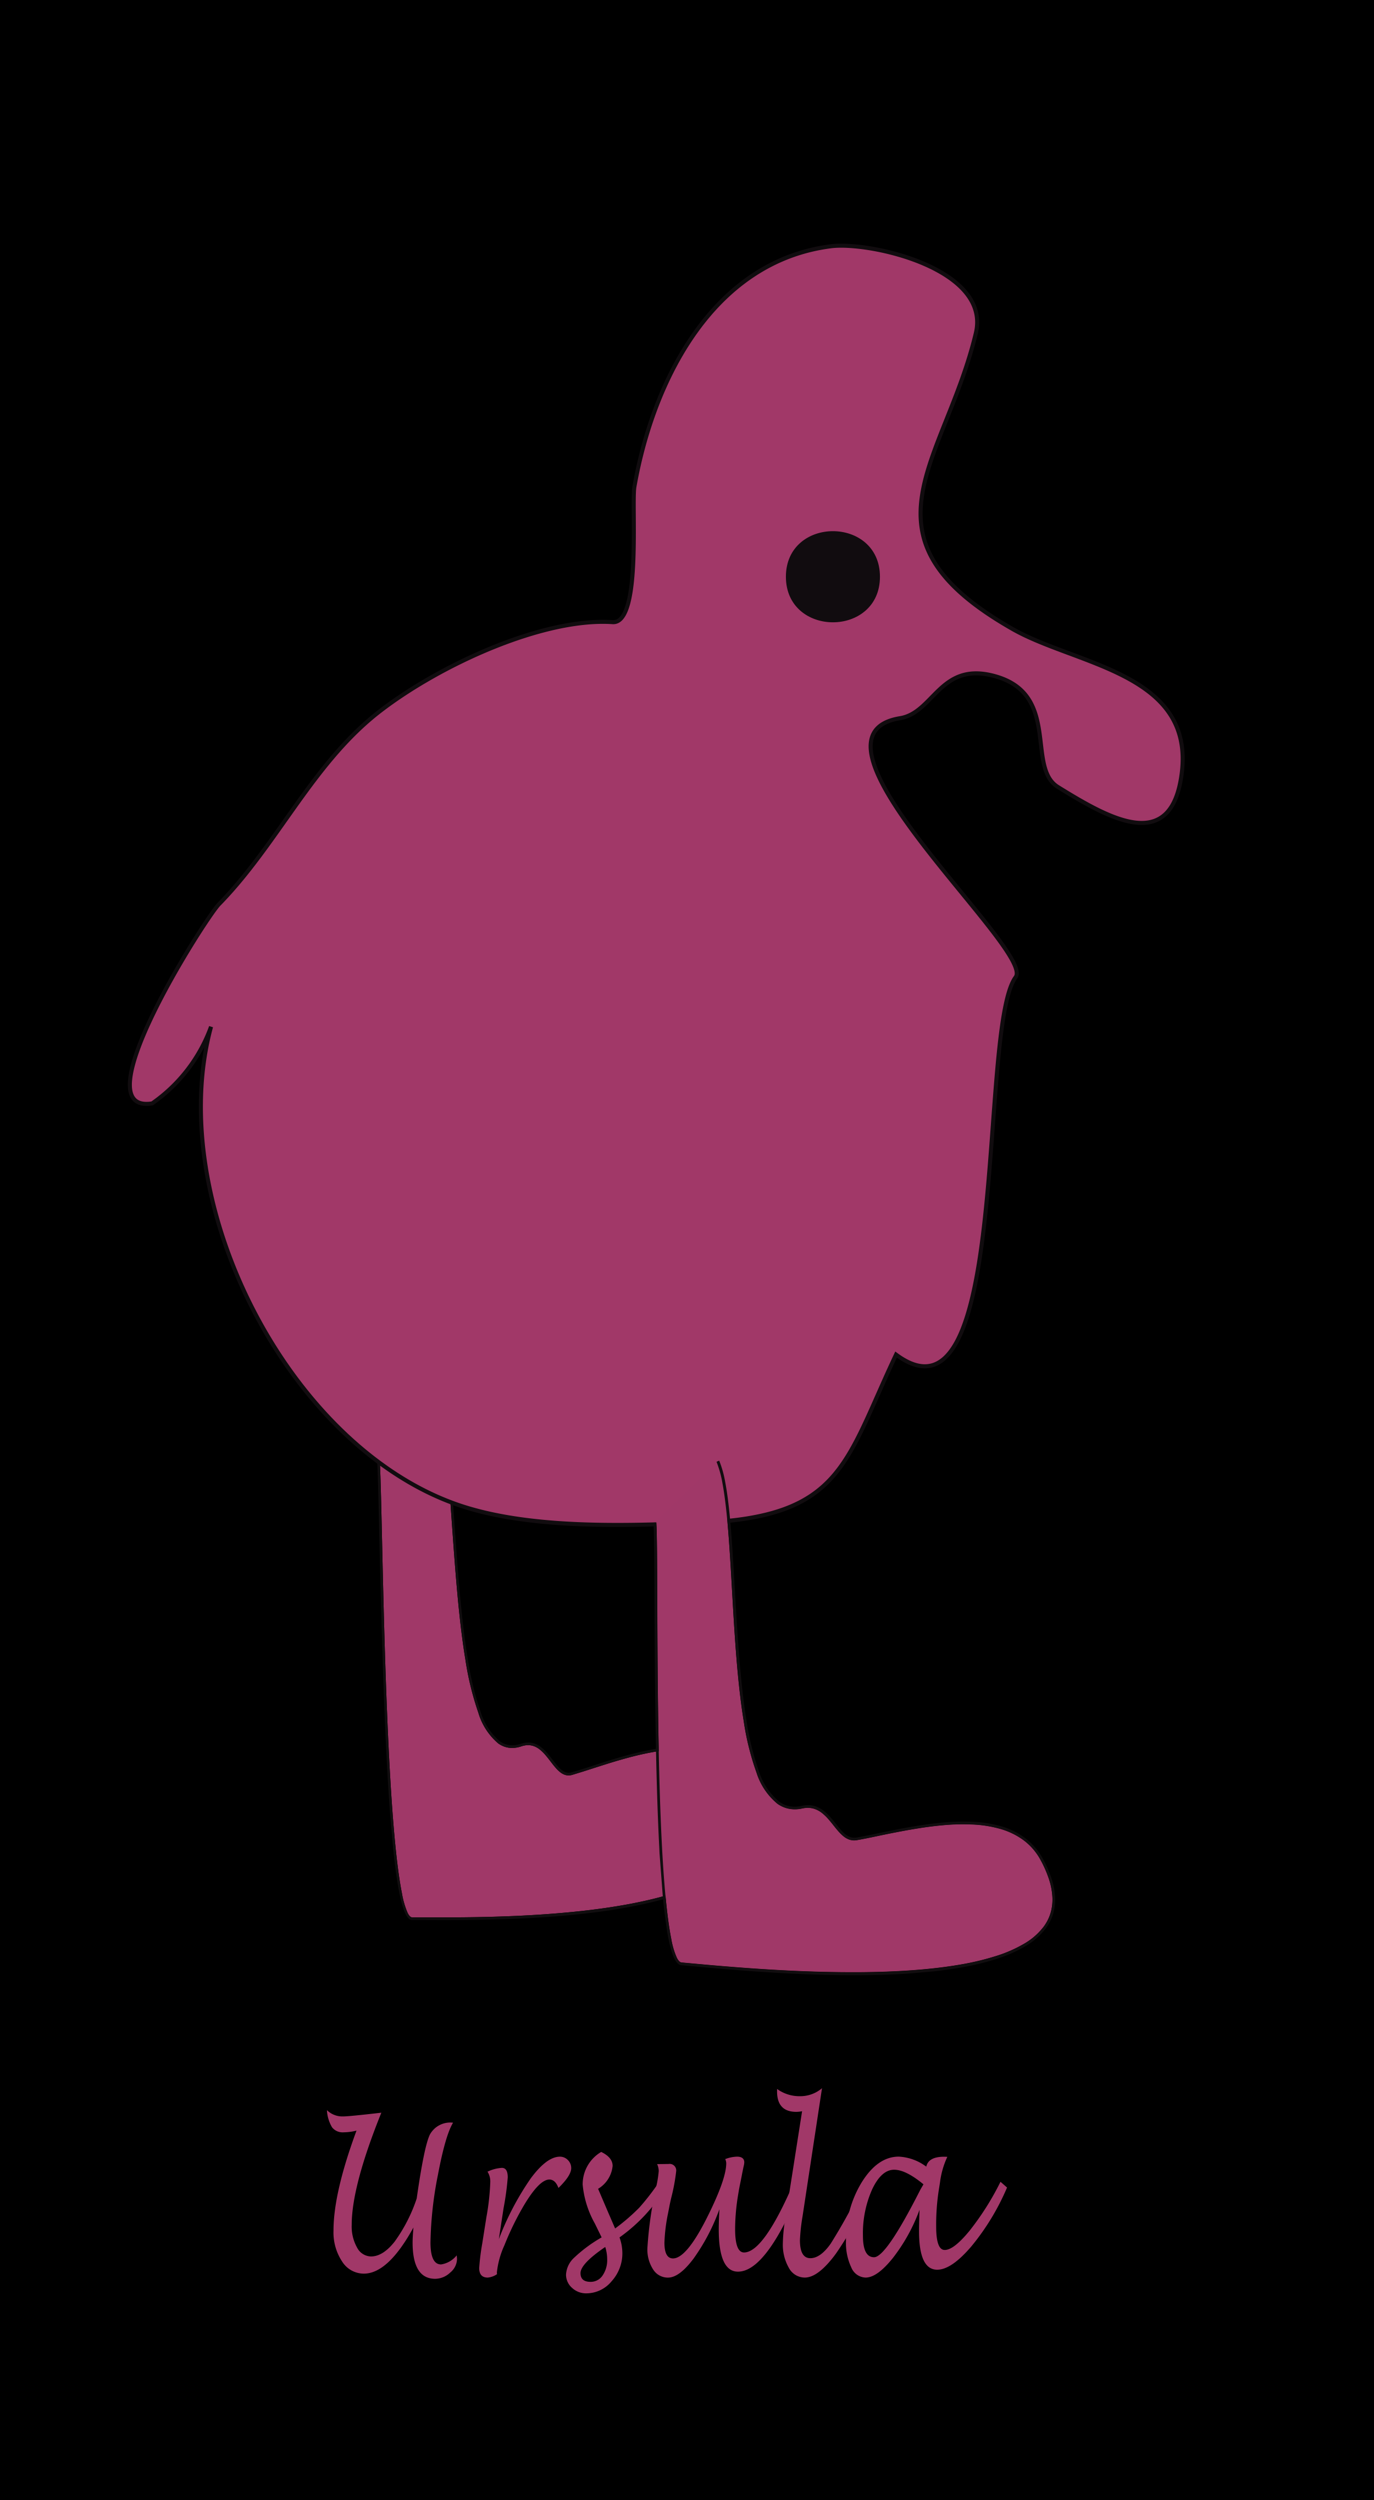 <svg xmlns="http://www.w3.org/2000/svg" xmlns:xlink="http://www.w3.org/1999/xlink" viewBox="0 0 186.982 340.16">
  <defs>
    <style>
      .cls-1 {
        fill: none;
      }

      .cls-2 {
        isolation: isolate;
      }

      .cls-3 {
        clip-path: url(#clip-path);
      }

      .cls-4 {
        fill: #a03868;
      }

      .cls-5 {
        fill: #110d0f;
      }

      .cls-6, .cls-9 {
        fill: #a13868;
      }

      .cls-6, .cls-8 {
        stroke: #110c0f;
      }

      .cls-6 {
        stroke-width: 0.551px;
      }

      .cls-7 {
        clip-path: url(#clip-path-2);
      }

      .cls-8 {
        fill: #110c0f;
        stroke-width: 0.376px;
      }
    </style>
    <clipPath id="clip-path">
      <polygon class="cls-1" points="54.729 265.531 48.156 190.659 97.77 182.915 103.089 256.056 54.729 265.531"/>
    </clipPath>
    <clipPath id="clip-path-2">
      <polygon class="cls-1" points="91.208 271.337 85.774 199.766 139.618 195.214 144.141 266.751 91.208 271.337"/>
    </clipPath>
  </defs>
  <title>Ursola</title>
  <g id="Ebene_2" data-name="Ebene 2">
    <rect width="186.982" height="340.16"/>
  </g>
  <g id="Ebene_1" data-name="Ebene 1">
    <g>
      <g class="cls-2">
        <g class="cls-3">
          <g>
            <path class="cls-4" d="M59.214,189.133l-7.749,9.1.179-.029c.029.335.057.841.084,1.5s.054,1.471.082,2.417.055,2.026.084,3.221.059,2.5.091,3.911c.052,2.353.11,4.919.178,7.613s.144,5.506.233,8.362.192,5.743.311,8.587.255,5.634.412,8.3c.242,4.1.505,7.319.775,9.845s.544,4.353.81,5.674a11.6,11.6,0,0,0,.757,2.612c.234.481.444.632.615.632l.384,0h.863l.479,0c1.422.007,3.274.015,5.413-.007s4.552-.075,7.111-.192,5.243-.3,7.935-.572,5.367-.645,7.914-1.144c1.712-.335,3.362-.728,4.909-1.188a31.436,31.436,0,0,0,4.287-1.593,17.225,17.225,0,0,0,3.427-2.058,9.536,9.536,0,0,0,2.328-2.587,7.111,7.111,0,0,0,.811-2.014,7.734,7.734,0,0,0,.178-2.224,10.461,10.461,0,0,0-.454-2.428,15.832,15.832,0,0,0-1.087-2.626,7.382,7.382,0,0,0-2.135-2.577,7.813,7.813,0,0,0-2.859-1.315,12.759,12.759,0,0,0-3.355-.32,23.258,23.258,0,0,0-3.62.407c-.69.128-1.382.279-2.068.447s-1.368.352-2.036.543-1.325.391-1.962.59-1.255.4-1.845.588l-.756.243-.73.232q-.357.112-.7.216t-.659.2l-.042.011-.041.01-.041.009-.041.008a1.613,1.613,0,0,1-.8-.048,2.185,2.185,0,0,1-.7-.4,5.028,5.028,0,0,1-.636-.637c-.206-.241-.409-.5-.615-.77-.235-.306-.472-.614-.72-.9a5.487,5.487,0,0,0-.789-.764,2.757,2.757,0,0,0-.919-.479,2.4,2.4,0,0,0-1.109-.044l-.11.022-.112.027-.114.032-.116.037-.153.049-.152.043-.151.036-.149.03a3.584,3.584,0,0,1-.672.06,3.14,3.14,0,0,1-1.26-.271,3.517,3.517,0,0,1-.586-.332,8.688,8.688,0,0,1-2.728-4.2,40.28,40.28,0,0,1-1.761-7.219c-.46-2.781-.81-5.867-1.1-9.055s-.525-6.492-.752-9.689c-.133-1.909-.265-3.793-.407-5.593s-.294-3.521-.467-5.1-.368-3.007-.6-4.235a16.417,16.417,0,0,0-.795-3.009"/>
            <path class="cls-5" d="M59.5,188.888l-.32.168.008.019.008.019.008.019.008.019a16.417,16.417,0,0,1,.795,3.009c.228,1.227.423,2.659.6,4.235s.325,3.293.467,5.1.273,3.685.407,5.593c.227,3.2.46,6.495.752,9.689s.641,6.274,1.1,9.055a40.28,40.28,0,0,0,1.761,7.219,8.688,8.688,0,0,0,2.728,4.2,3.517,3.517,0,0,0,.586.332,3.14,3.14,0,0,0,1.26.271,3.584,3.584,0,0,0,.672-.06l.149-.03.151-.036.152-.043.153-.049.116-.037.114-.032.112-.027.11-.022a2.4,2.4,0,0,1,1.109.044,2.757,2.757,0,0,1,.919.479,5.487,5.487,0,0,1,.789.764c.248.286.485.594.72.9.206.267.409.529.615.77a5.028,5.028,0,0,0,.636.637,2.185,2.185,0,0,0,.7.4,1.613,1.613,0,0,0,.8.048l.041-.008.041-.009.041-.01.042-.011q.319-.092.659-.2t.7-.216l.73-.232.756-.243c.591-.19,1.208-.389,1.845-.588s1.293-.4,1.962-.59,1.35-.375,2.036-.543,1.378-.319,2.068-.447a23.258,23.258,0,0,1,3.62-.407,12.759,12.759,0,0,1,3.355.32,7.813,7.813,0,0,1,2.859,1.315,7.382,7.382,0,0,1,2.135,2.577,15.832,15.832,0,0,1,1.087,2.626,10.461,10.461,0,0,1,.454,2.428,7.734,7.734,0,0,1-.178,2.224,7.111,7.111,0,0,1-.811,2.014,9.536,9.536,0,0,1-2.328,2.587,17.225,17.225,0,0,1-3.427,2.058,31.436,31.436,0,0,1-4.287,1.593c-1.547.461-3.2.853-4.909,1.188-2.547.5-5.23.869-7.914,1.144s-5.383.456-7.935.572-4.977.17-7.111.192-3.992.013-5.413.007l-.479,0H56.46l-.384,0c-.171,0-.382-.151-.615-.632a11.6,11.6,0,0,1-.757-2.612c-.266-1.321-.542-3.152-.81-5.674s-.533-5.747-.775-9.845c-.157-2.663-.293-5.457-.412-8.3s-.222-5.736-.311-8.587-.166-5.672-.233-8.362-.125-5.261-.178-7.613c-.032-1.407-.062-2.716-.091-3.911s-.057-2.275-.084-3.221-.054-1.758-.082-2.417-.055-1.166-.084-1.5l-.179.029-.179.029c.031.33.06.833.087,1.49s.054,1.467.081,2.411.054,2.023.082,3.217.058,2.5.09,3.906c.147,6.361.312,12.808.523,18.892.21,6.064.466,11.769.8,16.676s.735,8.994,1.242,11.87,1.117,4.521,1.86,4.52h.379l.413,0,.446,0h.478c1.56.007,3.5.016,5.684-.006s4.607-.074,7.151-.189,5.19-.291,7.835-.562,5.265-.634,7.761-1.123c1.734-.34,3.406-.74,4.974-1.212a31.327,31.327,0,0,0,4.349-1.637,17.485,17.485,0,0,0,3.487-2.126,9.992,9.992,0,0,0,2.389-2.683,7.541,7.541,0,0,0,.857-2.108,8.073,8.073,0,0,0,.2-2.317,10.782,10.782,0,0,0-.459-2.521,16.218,16.218,0,0,0-1.117-2.721,7.744,7.744,0,0,0-2.207-2.674A8.049,8.049,0,0,0,95.733,238a12.941,12.941,0,0,0-3.433-.34,23.415,23.415,0,0,0-3.7.411c-.7.129-1.395.282-2.087.451s-1.379.355-2.053.548-1.336.4-1.978.6-1.264.4-1.86.6l-.755.243q-.371.119-.727.23t-.695.213q-.339.1-.658.19l-.038.011-.038.01-.038.009-.037.007a1.271,1.271,0,0,1-.673-.054,1.983,1.983,0,0,1-.607-.368,5.072,5.072,0,0,1-.576-.594c-.191-.226-.383-.474-.581-.73-.239-.309-.485-.628-.747-.927a5.765,5.765,0,0,0-.848-.809,3.037,3.037,0,0,0-1.009-.516,2.694,2.694,0,0,0-1.228-.046l-.123.025-.125.03-.128.036-.13.041-.142.045-.14.039-.139.033-.137.028a3.259,3.259,0,0,1-.609.055,2.805,2.805,0,0,1-1.137-.246,3.246,3.246,0,0,1-.532-.3,8.5,8.5,0,0,1-2.655-4.134,40.475,40.475,0,0,1-1.721-7.153c-.451-2.759-.8-5.822-1.082-8.988s-.517-6.447-.74-9.622c-.142-2.018-.279-3.969-.425-5.808s-.3-3.57-.477-5.141-.375-2.987-.608-4.2a15.787,15.787,0,0,0-.818-2.98"/>
          </g>
        </g>
      </g>
      <path class="cls-6" d="M137.824,85.6c-21.987-12.508-9.264-22.6-5.031-40.246,2.109-8.781-14.4-12.535-19.744-11.843C96.937,35.592,88.859,51.857,86.336,66.223,85.9,68.7,87.345,84.916,83.37,84.651c-9.487-.634-23.5,5.822-31.634,12.088-9.16,7.053-13.875,18.055-21.939,26.294-1.772,1.811-18.952,28.657-9.092,27.1A21.708,21.708,0,0,0,28.72,139.7c-6.388,23.55,10.157,56.551,33.121,64.88,9.769,3.543,23.317,3.029,33.557,2.608,19.176-.789,19.557-8.095,26.543-22.878,15.732,11.672,11.119-44.4,16.272-51.353,2.676-3.611-31.038-32.743-15.722-35.239,4.508-.735,5.395-7.467,12.387-5.849,9.675,2.239,4.673,12.467,9.086,15.206,7.237,4.488,15.413,9.03,16.84-1.756,1.818-13.723-14.319-14.789-22.98-19.719"/>
      <g class="cls-2">
        <g class="cls-7">
          <g>
            <path class="cls-4" d="M97.535,198.963l-8.411,8.177.19-.016c.024.317.043.8.058,1.42s.027,1.393.037,2.288.017,1.918.023,3.049.011,2.371.016,3.7c.008,2.237.017,4.677.033,7.239s.04,5.239.077,7.959.086,5.471.155,8.184.156,5.376.268,7.921c.174,3.92.388,7.008.622,9.437s.49,4.195.746,5.478a10.8,10.8,0,0,0,.753,2.559c.239.48.46.644.643.659l.406.037.444.04.479.043.512.047c1.518.138,3.5.317,5.791.493s4.895.35,7.658.476,5.685.2,8.618.19,5.874-.12,8.676-.363c1.89-.164,3.716-.39,5.433-.691a36.124,36.124,0,0,0,4.777-1.147,18.412,18.412,0,0,0,3.847-1.685,8.974,8.974,0,0,0,2.643-2.307,6.016,6.016,0,0,0,.948-1.891,6.488,6.488,0,0,0,.244-2.153,9.364,9.364,0,0,0-.459-2.407,15.4,15.4,0,0,0-1.161-2.655,8.193,8.193,0,0,0-2.33-2.693,9.909,9.909,0,0,0-3.15-1.521,16.385,16.385,0,0,0-3.707-.594,28.782,28.782,0,0,0-4,.089c-.762.066-1.525.154-2.282.259s-1.507.225-2.243.353-1.458.266-2.158.4-1.378.278-2.026.411l-.83.175q-.408.085-.8.164t-.764.15q-.372.071-.722.133l-.045.007-.045.006-.044.005-.044,0a2,2,0,0,1-.874-.116,2.7,2.7,0,0,1-.756-.443,5.715,5.715,0,0,1-.683-.669c-.221-.249-.437-.519-.655-.793-.247-.312-.5-.627-.761-.92a6.188,6.188,0,0,0-.844-.8,3.39,3.39,0,0,0-.988-.535,2.946,2.946,0,0,0-1.193-.134l-.118.012-.12.017-.122.021-.125.026-.16.032-.159.027-.157.021-.156.016a4.388,4.388,0,0,1-.732,0,3.994,3.994,0,0,1-.7-.12,3.935,3.935,0,0,1-.667-.244,4.211,4.211,0,0,1-.631-.368,8.979,8.979,0,0,1-2.852-4.234,36.358,36.358,0,0,1-1.747-7.029c-.438-2.688-.751-5.655-1-8.715s-.429-6.221-.6-9.28c-.1-1.83-.208-3.636-.324-5.362s-.245-3.374-.4-4.883-.335-2.885-.555-4.066a14.652,14.652,0,0,0-.79-2.906"/>
            <path class="cls-5" d="M97.86,198.744l-.353.151.007.017.007.017.007.017.007.017a14.652,14.652,0,0,1,.79,2.906c.22,1.181.4,2.555.555,4.066s.284,3.156.4,4.883.22,3.531.324,5.362c.176,3.059.357,6.216.6,9.28s.56,6.027,1,8.715a36.358,36.358,0,0,0,1.747,7.029,8.979,8.979,0,0,0,2.852,4.234,4.211,4.211,0,0,0,.631.368,3.935,3.935,0,0,0,.667.244,3.994,3.994,0,0,0,.7.12,4.388,4.388,0,0,0,.732,0l.156-.016.157-.021.159-.027.16-.032.125-.026.122-.021.12-.017.118-.012a2.946,2.946,0,0,1,1.193.134,3.39,3.39,0,0,1,.988.535,6.188,6.188,0,0,1,.844.8c.264.294.514.608.761.92.219.274.435.543.655.793a5.715,5.715,0,0,0,.683.669,2.7,2.7,0,0,0,.756.443,2,2,0,0,0,.874.116l.044,0,.044-.005.045-.006.045-.007q.349-.062.722-.133t.764-.15q.392-.079.8-.164l.83-.175c.648-.133,1.326-.273,2.026-.411s1.422-.275,2.158-.4,1.487-.249,2.243-.353,1.52-.193,2.282-.259a28.782,28.782,0,0,1,4-.089,16.385,16.385,0,0,1,3.707.594,9.909,9.909,0,0,1,3.15,1.521,8.193,8.193,0,0,1,2.33,2.693,15.4,15.4,0,0,1,1.161,2.655,9.364,9.364,0,0,1,.459,2.407,6.488,6.488,0,0,1-.244,2.153,6.016,6.016,0,0,1-.948,1.891,8.974,8.974,0,0,1-2.643,2.307,18.412,18.412,0,0,1-3.847,1.685,36.124,36.124,0,0,1-4.777,1.147c-1.717.3-3.543.528-5.433.691-2.8.243-5.744.349-8.676.363s-5.855-.064-8.618-.19-5.366-.3-7.658-.476-4.273-.356-5.791-.493l-.512-.047-.479-.043-.444-.04-.406-.037c-.183-.016-.4-.179-.643-.659a10.8,10.8,0,0,1-.753-2.559c-.256-1.283-.512-3.052-.746-5.478s-.449-5.517-.622-9.437c-.112-2.544-.2-5.212-.268-7.921s-.118-5.468-.155-8.184-.06-5.4-.077-7.959-.026-5-.033-7.239c-.005-1.331-.01-2.571-.016-3.7s-.013-2.154-.023-3.049-.021-1.664-.037-2.288-.034-1.1-.058-1.42l-.19.016-.19.016c.024.315.043.792.058,1.414s.027,1.388.037,2.282.017,1.913.023,3.043.011,2.367.016,3.7c.024,6.047.065,12.178.163,17.972.1,5.778.253,11.223.5,15.917a105.278,105.278,0,0,0,1.08,11.408c.482,2.78,1.1,4.41,1.893,4.478l.4.037.441.04.476.044.511.047c1.667.151,3.74.339,6.083.521s4.957.358,7.706.485,5.632.206,8.516.193,5.767-.117,8.518-.355c1.913-.166,3.762-.4,5.5-.706a35.892,35.892,0,0,0,4.841-1.182,18.652,18.652,0,0,0,3.914-1.744,9.431,9.431,0,0,0,2.717-2.394,6.418,6.418,0,0,0,1-1.983,6.792,6.792,0,0,0,.264-2.244,9.641,9.641,0,0,0-.467-2.5,15.726,15.726,0,0,0-1.2-2.749,8.552,8.552,0,0,0-2.4-2.793A10.165,10.165,0,0,0,136.3,248.5a16.611,16.611,0,0,0-3.793-.618,29.045,29.045,0,0,0-4.084.088c-.769.066-1.54.156-2.3.261s-1.521.227-2.265.357-1.472.269-2.178.409-1.391.281-2.045.416l-.825.17-.8.161q-.39.078-.761.149t-.717.132l-.039.006-.039.005-.038,0-.038,0a1.61,1.61,0,0,1-.736-.108,2.4,2.4,0,0,1-.657-.4,5.529,5.529,0,0,1-.617-.621c-.2-.234-.406-.491-.616-.757-.253-.315-.513-.641-.792-.95a6.566,6.566,0,0,0-.9-.848,3.709,3.709,0,0,0-1.083-.58,3.313,3.313,0,0,0-1.329-.146l-.133.014-.136.019-.138.024-.141.029-.159.033-.157.028-.155.022-.154.016a3.842,3.842,0,0,1-.653,0,3.422,3.422,0,0,1-1.212-.332,3.876,3.876,0,0,1-.563-.335,8.763,8.763,0,0,1-2.774-4.168,36.52,36.52,0,0,1-1.7-6.965c-.428-2.667-.735-5.614-.979-8.654s-.424-6.181-.6-9.221c-.111-1.932-.219-3.8-.338-5.56s-.25-3.418-.407-4.924-.34-2.866-.565-4.034a14.208,14.208,0,0,0-.814-2.886"/>
          </g>
        </g>
      </g>
      <path class="cls-8" d="M119.561,78.473c0,8.016-12.423,8.016-12.423,0s12.423-8.017,12.423,0"/>
    </g>
    <g>
      <path class="cls-9" d="M56.264,303.08q-3.44,6.28-6.754,6.279a3.5,3.5,0,0,1-2.959-1.66,7.165,7.165,0,0,1-1.166-4.213q0-5.12,3.131-13.588a7.408,7.408,0,0,1-1.76.232,1.823,1.823,0,0,1-1.565-.675,5.068,5.068,0,0,1-.7-2.342,3,3,0,0,0,2.217.855q.776,0,5.188-.508-4.034,10.006-4.034,15.271a5.84,5.84,0,0,0,.737,3.089,2.175,2.175,0,0,0,1.891,1.2q1.622,0,3.217-2.022a21.613,21.613,0,0,0,3-5.866q1.006-7.062,1.789-8.687a3.154,3.154,0,0,1,3.16-1.624q-1.04,1.7-2.057,7.084a50.8,50.8,0,0,0-1.017,9.2q0,3,1.44,3a3.346,3.346,0,0,0,2.125-1.232,4.43,4.43,0,0,1,.046.521,2.444,2.444,0,0,1-.937,1.827,2.991,2.991,0,0,1-2.034.841q-3.074,0-3.074-4.959Q56.15,304.415,56.264,303.08Z"/>
      <path class="cls-9" d="M67.634,309.432a2.683,2.683,0,0,1-1.251.464q-1.171,0-1.171-1.3a31.131,31.131,0,0,1,.411-3.321l.571-3.61a32.843,32.843,0,0,0,.526-4.771,2.483,2.483,0,0,0-.377-1.406,5.205,5.205,0,0,1,1.954-.521q.8,0,.8,1.29a37.884,37.884,0,0,1-.567,4.191l-.646,4.22a38.4,38.4,0,0,1,4.344-8.273q2.186-2.95,3.967-2.951a1.481,1.481,0,0,1,1.084.457A1.512,1.512,0,0,1,77.735,295q0,1.015-1.737,2.7-.434-1.146-1.232-1.146-1.449,0-3.7,3.915a39.376,39.376,0,0,0-2.419,5.024,11.889,11.889,0,0,0-1.027,3.691Z"/>
      <path class="cls-9" d="M84.307,304.429a6.329,6.329,0,0,1,.388,2.1,5.635,5.635,0,0,1-1.462,3.865,4.461,4.461,0,0,1-3.428,1.646,2.787,2.787,0,0,1-1.966-.754,2.388,2.388,0,0,1-.811-1.812,3.374,3.374,0,0,1,1.114-2.292,19.432,19.432,0,0,1,3.731-2.755l-.914-1.87a13.323,13.323,0,0,1-1.668-5.322,5.117,5.117,0,0,1,2.525-4.437q1.553.754,1.554,1.9a4.078,4.078,0,0,1-1.977,3.118l1.3,3.045,1.017,2.35A27.058,27.058,0,0,0,87,300.376a32.573,32.573,0,0,0,2.8-3.647l.914.711A22.483,22.483,0,0,1,84.307,304.429Zm-1.943,1.3Q79,308.026,79,309.287q0,1.188,1.36,1.188A1.935,1.935,0,0,0,82,309.613a3.689,3.689,0,0,0,.628-2.227A5.528,5.528,0,0,0,82.364,305.733Z"/>
      <path class="cls-9" d="M97.9,300.6a27.48,27.48,0,0,1-3.52,6.716Q92.442,309.9,90.9,309.9a2.365,2.365,0,0,1-2.021-1.115,4.971,4.971,0,0,1-.777-2.9,52.381,52.381,0,0,1,1.211-8.4,15,15,0,0,0,.332-2.086,2.415,2.415,0,0,0-.217-.942L91,294.436a.891.891,0,0,1,1.018,1,25.785,25.785,0,0,1-.664,3.574q-.205.883-.262,1.216l-.172.883a23.433,23.433,0,0,0-.5,4.037q0,2.143,1.166,2.142,1.907,0,4.844-5.99,2.4-4.876,2.4-6.946a1.365,1.365,0,0,0-.137-.579,4.905,4.905,0,0,1,1.588-.333q1,0,1.006.781a2.471,2.471,0,0,1-.092.55q-.047.218-.217,1.057-.023.16-.229,1.172-.149.709-.217,1.129l-.115.694a28.679,28.679,0,0,0-.377,4.471q0,3.183,1.211,3.184,2.675,0,6.789-9.55l.959.724q-4.685,11.436-8.57,11.437-2.616,0-2.617-5.758Q97.813,302.238,97.9,300.6Z"/>
      <path class="cls-9" d="M118.5,297.715a43.332,43.332,0,0,1-4.754,8.939q-2.388,3.242-4.229,3.241a2.469,2.469,0,0,1-2.159-1.312,6.37,6.37,0,0,1-.823-3.429,23.2,23.2,0,0,1,.343-3.364l2.274-14.53a4.154,4.154,0,0,1-.777.087q-2.628,0-2.628-2.784v-.334a5.175,5.175,0,0,0,3.1.986,4.536,4.536,0,0,0,3.017-1.088l-2.65,17.445a26.007,26.007,0,0,0-.354,3.233q0,2.451,1.417,2.451,1.371,0,2.76-1.965a75.912,75.912,0,0,0,4.554-8.375Z"/>
      <path class="cls-9" d="M125.136,300.673a24.266,24.266,0,0,1-3.609,6.533q-2.146,2.689-3.735,2.689a2.178,2.178,0,0,1-1.939-1.37,7.808,7.808,0,0,1-.727-3.647,14.706,14.706,0,0,1,2.168-7.99q2.168-3.45,5.016-3.451a6.8,6.8,0,0,1,3.741,1.363q.3-1.348,2.423-1.349.136,0,.445.015a11.564,11.564,0,0,0-.994,3.451l-.194,1.232a30.712,30.712,0,0,0-.331,4.814q0,3.176,1.165,3.176,1.235,0,3.377-2.617a37.5,37.5,0,0,0,4.211-6.663l.892.783a32.58,32.58,0,0,1-4.834,7.982q-2.72,3.2-4.674,3.2-2.468,0-2.468-5.22Q125.067,302.514,125.136,300.673Zm.537-3.466q-2.4-1.986-3.994-1.986-1.727,0-2.986,2.661a14.647,14.647,0,0,0-1.259,6.314q0,2.93,1.511,2.93,1.636,0,6.259-9.106Q125.26,297.9,125.673,297.207Z"/>
    </g>
  </g>
</svg>
